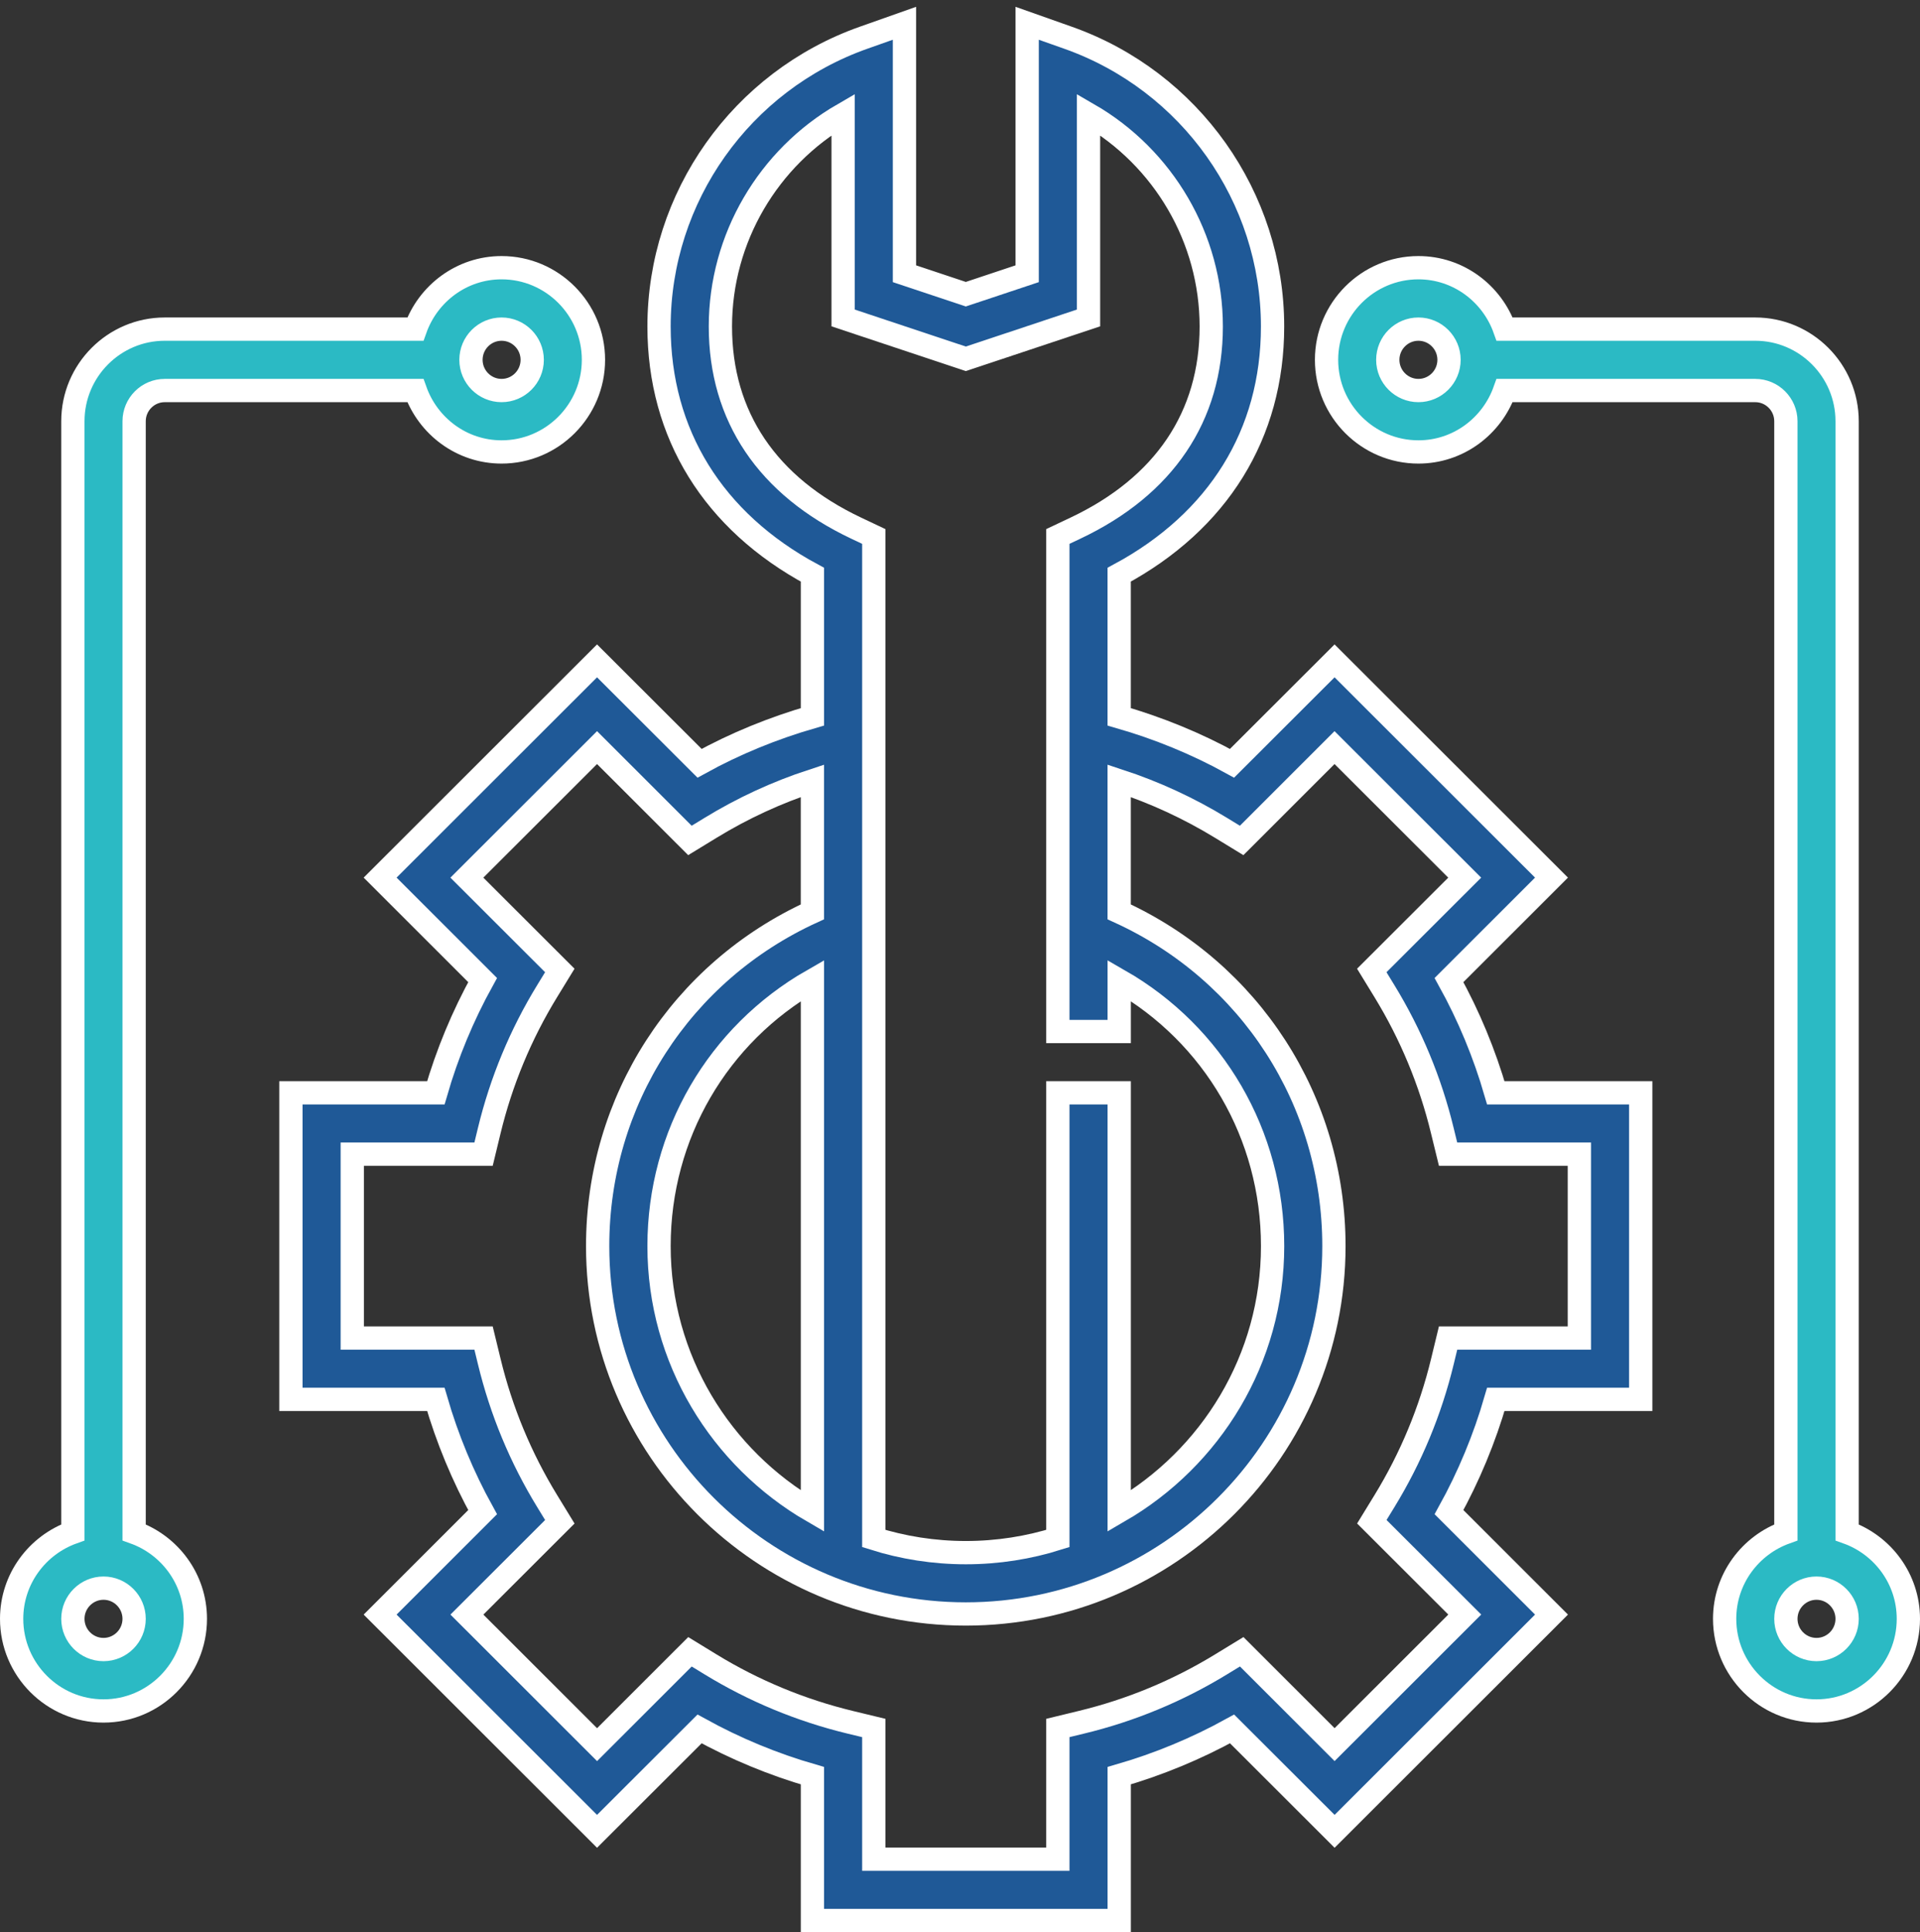 <?xml version="1.0" encoding="UTF-8"?>
<svg width="165px" height="166px" viewBox="0 0 165 166" version="1.1" xmlns="http://www.w3.org/2000/svg" xmlns:xlink="http://www.w3.org/1999/xlink">
    <rect x="0" y="0" width="165" height="166" fill="#333333" stroke="none"/>
    <!-- Generator: Sketch 46.2 (44496) - http://www.bohemiancoding.com/sketch -->
    <title>conveyor</title>
    <desc>Created with Sketch.</desc>
    <defs></defs>
    <g id="Page-1" stroke="none" stroke-width="1" fill="none" fill-rule="evenodd">
        <g id="Artboard" transform="translate(-76, -1462)" stroke="#FFFFFF" stroke-width="2" fill-rule="nonzero">
            <g id="conveyor" transform="translate(77, 1464)">
                <path d="M123.523,82.203 L132.331,73.402 L113.689,54.779 L104.878,63.578 C101.804,61.882 98.551,60.557 95.179,59.586 L95.179,47.376 C103.695,42.799 108.361,35.283 108.361,26.052 C108.361,14.93 101.298,4.962 90.787,1.243 L87.273,0 L87.273,21.519 L82,23.276 L76.727,21.519 L76.727,0 L73.21,1.243 C62.699,4.962 55.636,14.93 55.636,26.052 C55.636,35.283 60.303,42.799 68.818,47.376 L68.818,59.586 C65.446,60.56 62.193,61.882 59.119,63.578 L50.308,54.779 L31.667,73.402 L40.475,82.203 C38.774,85.277 37.427,88.521 36.454,91.892 L24,91.892 L24,118.228 L36.454,118.228 C37.43,121.599 38.774,124.844 40.475,127.918 L31.667,136.719 L50.308,155.341 L59.119,146.543 C62.196,148.241 65.444,149.587 68.818,150.559 L68.818,163 L95.182,163 L95.182,150.559 C98.556,149.584 101.804,148.241 104.881,146.543 L113.692,155.341 L132.333,136.719 L123.525,127.918 C125.226,124.844 126.573,121.599 127.546,118.228 L140,118.228 L140,91.892 L127.546,91.892 C126.57,88.521 125.226,85.277 123.523,82.203 Z M60.909,26.052 C60.909,18.464 65.024,11.546 71.455,7.83 L71.455,25.317 L82,28.828 L92.545,25.317 L92.545,7.83 C98.976,11.546 103.091,18.464 103.091,26.052 C103.091,33.776 99.055,39.768 91.417,43.378 L89.909,44.092 L89.909,86.625 L95.182,86.625 L95.182,82.237 C103.299,86.888 108.364,95.471 108.364,105.06 C108.364,114.784 103.049,123.272 95.182,127.833 L95.182,91.892 L89.909,91.892 L89.909,130.182 C87.41,130.97 84.755,131.397 82,131.397 C79.245,131.397 76.59,130.97 74.091,130.182 L74.091,44.092 L72.583,43.378 C64.945,39.768 60.909,33.776 60.909,26.052 Z M134.727,112.961 L123.444,112.961 L122.956,114.976 C121.93,119.213 120.256,123.251 117.976,126.972 L116.892,128.742 L124.878,136.716 L113.692,147.891 L105.709,139.914 L103.937,140.996 C100.209,143.274 96.17,144.947 91.929,145.971 L89.909,146.461 L89.909,157.733 L74.091,157.733 L74.091,146.461 L72.074,145.974 C67.832,144.949 63.791,143.277 60.065,140.999 L58.294,139.916 L50.311,147.894 L39.125,136.719 L47.11,128.745 L46.027,126.975 C43.746,123.251 42.072,119.216 41.047,114.979 L40.556,112.961 L29.273,112.961 L29.273,97.16 L40.556,97.16 L41.044,95.145 C42.07,90.907 43.744,86.87 46.024,83.149 L47.108,81.379 L39.122,73.404 L50.308,62.23 L58.291,70.207 L60.063,69.125 C62.823,67.436 65.757,66.085 68.816,65.082 L68.816,76.343 C57.55,81.487 50.361,92.559 50.361,105.063 C50.361,122.49 64.553,136.666 81.997,136.666 C99.442,136.666 113.634,122.49 113.634,105.063 C113.634,92.556 106.444,81.484 95.179,76.343 L95.179,65.082 C98.237,66.088 101.172,67.439 103.932,69.125 L105.704,70.207 L113.686,62.23 L124.873,73.404 L116.887,81.379 L117.971,83.149 C120.251,86.873 121.925,90.907 122.951,95.145 L123.444,97.16 L134.727,97.16 L134.727,112.961 Z M68.818,82.24 L68.818,127.833 C60.951,123.272 55.636,114.784 55.636,105.06 C55.636,95.474 60.701,86.891 68.818,82.24 Z" id="Shape" fill="#1F5997"></path>
                <path d="M10.526,129.656 L10.526,34.191 C10.526,32.738 11.708,31.553 13.158,31.553 L34.695,31.553 C35.784,34.616 38.679,36.83 42.105,36.83 C46.458,36.83 50,33.279 50,28.915 C50,24.551 46.458,21 42.105,21 C38.679,21 35.784,23.214 34.695,26.277 L13.158,26.277 C8.805,26.277 5.263,29.828 5.263,34.191 L5.263,129.656 C2.208,130.748 0,133.65 0,137.085 C0,141.449 3.542,145 7.895,145 C12.247,145 15.789,141.449 15.789,137.085 C15.789,133.65 13.582,130.748 10.526,129.656 Z M42.105,26.277 C43.555,26.277 44.737,27.461 44.737,28.915 C44.737,30.369 43.555,31.553 42.105,31.553 C40.655,31.553 39.474,30.369 39.474,28.915 C39.474,27.461 40.655,26.277 42.105,26.277 Z M7.895,139.723 C6.445,139.723 5.263,138.539 5.263,137.085 C5.263,135.631 6.445,134.447 7.895,134.447 C9.345,134.447 10.526,135.631 10.526,137.085 C10.526,138.539 9.345,139.723 7.895,139.723 Z" id="Shape" fill="#2BBAC4"></path>
                <path d="M157.737,129.656 L157.737,34.191 C157.737,29.828 154.195,26.277 149.842,26.277 L128.305,26.277 C127.216,23.214 124.321,21 120.895,21 C116.542,21 113,24.551 113,28.915 C113,33.279 116.542,36.83 120.895,36.83 C124.321,36.83 127.216,34.616 128.305,31.553 L149.842,31.553 C151.292,31.553 152.474,32.738 152.474,34.191 L152.474,129.656 C149.418,130.748 147.211,133.65 147.211,137.085 C147.211,141.449 150.753,145 155.105,145 C159.458,145 163,141.449 163,137.085 C163,133.65 160.792,130.748 157.737,129.656 Z M120.895,31.553 C119.445,31.553 118.263,30.369 118.263,28.915 C118.263,27.461 119.445,26.277 120.895,26.277 C122.345,26.277 123.526,27.461 123.526,28.915 C123.526,30.369 122.345,31.553 120.895,31.553 Z M155.105,139.723 C153.655,139.723 152.474,138.539 152.474,137.085 C152.474,135.631 153.655,134.447 155.105,134.447 C156.555,134.447 157.737,135.631 157.737,137.085 C157.737,138.539 156.555,139.723 155.105,139.723 Z" id="Shape" fill="#2BBAC4"></path>
            </g>
        </g>
    </g>
</svg>